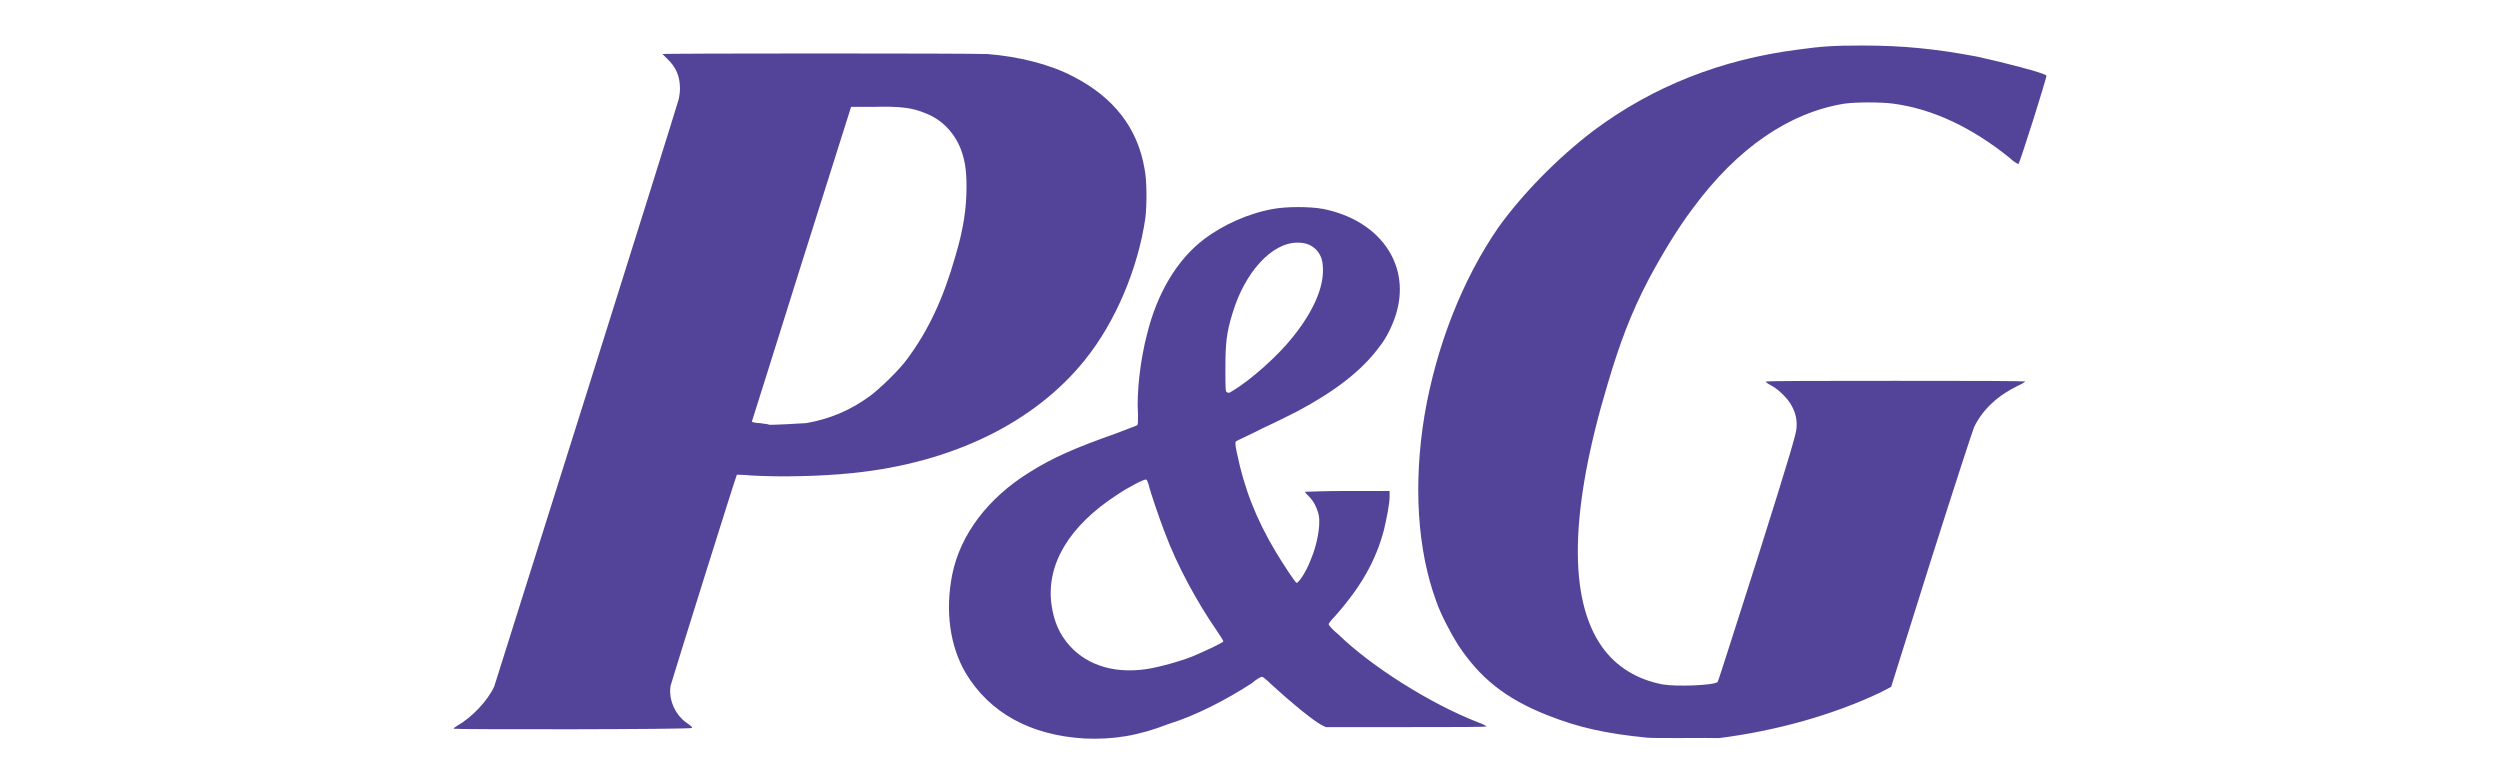 <?xml version="1.0" encoding="UTF-8"?> <!-- Generator: Adobe Illustrator 25.2.3, SVG Export Plug-In . SVG Version: 6.00 Build 0) --> <svg xmlns="http://www.w3.org/2000/svg" xmlns:xlink="http://www.w3.org/1999/xlink" id="Layer_1" x="0px" y="0px" viewBox="0 0 615.1 192.9" style="enable-background:new 0 0 615.1 192.9;" xml:space="preserve"> <style type="text/css"> .st0{fill:#534499;} </style> <path class="st0" d="M266.8,181.7c-13.3-0.8-23.3-6.3-29.2-16.1c-3.9-6.7-5.1-15.3-3.3-24.3c2-9.8,8.8-18.8,19-25.1 c5.9-3.7,11-5.9,21.4-9.6c2.5-1,4.9-1.8,5.1-2s0.2-0.8,0.2-2.5c-0.4-5.5,0.6-13.7,2.2-19.8c2.5-10.2,7.4-18.4,14.1-23.5 c4.7-3.5,10.8-6.3,17-7.4c3.3-0.6,9-0.6,12.2,0c13.7,2.7,21.4,13.3,18.2,25.1c-0.6,2.5-2.5,6.7-4.3,8.8c-4.3,5.9-11,11-20.2,15.9 c-1.2,0.6-4.9,2.5-8.4,4.1c-3.5,1.8-6.5,3.1-6.7,3.3c-0.2,0.2-0.2,0.8,0.2,2.7c1.8,8.8,4.7,16.3,9.6,24.5c2,3.3,4.7,7.4,5.1,7.6 c0.4,0.2,2.4-2.7,3.5-5.7c1.6-3.7,2.4-8.4,2-10.8c-0.4-1.8-1.2-3.5-2.4-4.7c-0.6-0.6-1-1-1-1.2c0,0,4.7-0.2,10.4-0.2h10.4v1.4 c0,1.8-0.8,5.7-1.4,8.2c-2,7.6-5.7,14.1-12.2,21.4c-0.8,0.8-1.4,1.6-1.4,1.8s1,1.4,2.4,2.5c8,7.8,22.5,17,34.3,21.6 c1.2,0.4,2.2,1,2.2,1c0,0.2-6.9,0.2-19.8,0.2h-19.8l-1.2-0.6c-2.4-1.4-7.4-5.5-12.3-10c-1-1-2-1.8-2.2-1.8s-1.4,0.6-2.5,1.6 c-6.3,4.1-13.9,8-20.4,10C279.9,181.1,273.8,182,266.8,181.7L266.8,181.7z M283.4,164.4c2.9-0.6,6.7-1.6,10-2.9 c3.3-1.4,7.4-3.3,7.6-3.7c0-0.2-0.8-1.4-1.8-2.9c-4.5-6.5-9.6-15.7-12.7-24.1c-1.2-3.1-3.5-9.8-3.9-11.6c-0.2-0.6-0.4-1.2-0.6-1.2 c-0.4-0.2-4.3,1.8-7.4,3.9c-11.6,7.6-17.2,17-15.9,26.8c0.6,4.3,2,7.4,4.5,10.2C267.8,164,275,166,283.4,164.4z M303.2,96.2 c4.3-2.5,11.2-8.6,14.9-13.3c4.9-6.1,7.4-11.8,7.4-16.3c0-2.5-0.4-3.7-1.6-5.1c-1.2-1.2-2.5-1.8-4.7-1.8c-6.3,0-12.9,7.3-15.9,17.2 c-1.6,5.1-1.8,7.8-1.8,13.9c0,4.7,0,5.7,0.4,5.7C302.3,96.8,302.6,96.6,303.2,96.2z M405.3,181.5c-10.2-1-16.9-2.5-24.5-5.5 c-10.4-4.1-16.7-9.2-22.1-17.4c-1.6-2.5-4.3-7.6-5.3-10.6c-4.7-12.7-5.7-29-2.9-45.9c2.9-17,9.4-33.5,18.2-46.2 c5.9-8.2,14.5-17,23.3-23.7c14.7-11,31.6-17.6,50.4-20c5.7-0.8,8.8-1,15.7-1c10.2,0,18,0.8,28.2,2.7c6.5,1.4,16.9,4.1,17.2,4.7 c0.2,0.2-6.5,21.4-6.9,21.8c0,0-1.2-0.6-2.2-1.6c-9.2-7.4-18.8-12-28.6-13.3c-3.1-0.4-9-0.4-12,0c-13.5,2.2-26.3,10.8-37.4,25.9 c-3.7,4.9-7.6,11.4-10.8,17.4c-4.3,8.2-7.1,15.7-10,25.5c-9.4,31.2-9.8,53.1-1.4,64.9c3.5,4.9,8.6,8,14.9,9.2 c3.7,0.6,12.7,0.2,13.5-0.6c0.2-0.2,4.5-13.9,9.8-30.4c8.6-27.2,9.4-30.4,9.6-31.9c0.2-2.2-0.2-3.9-1.2-5.7 c-0.8-1.6-3.1-3.9-4.9-4.9c-0.8-0.4-1.4-0.8-1.4-1s14.3-0.2,31.9-0.2s31.9,0,31.9,0.2c0,0-0.8,0.6-1.8,1c-4.9,2.4-8.6,5.7-10.8,10.2 c-0.4,1-4.5,13.5-10.6,32.7l-9.8,31.2l-2.7,1.4c-11.6,5.5-25.5,9.4-39.6,11.2C420.6,181.5,407.5,181.7,405.3,181.5L405.3,181.5z M111.6,179.3c0-0.2,0.4-0.4,1-0.8c3.5-2,7.4-6.1,9-9.6c0.4-1.2,44.3-140.5,45.3-144.2c0.2-0.6,0.4-2,0.4-2.9c0-3.1-1-5.3-3.1-7.3 c-0.6-0.6-1.2-1.2-1.2-1.2c0-0.2,76.4-0.2,80,0c7.6,0.6,15.3,2.5,21,5.5c10,5.1,15.9,12.7,17.6,22.7c0.6,2.7,0.6,9,0.2,12.2 c-1.8,12.3-7.3,25.5-14.9,34.9c-12.3,15.3-32.5,25.3-57.2,27.8c-7.8,0.8-17.6,1-24.7,0.6c-2-0.2-3.7-0.2-3.7-0.2 c-0.2,0.2-16.1,51-16.3,51.9c-0.6,3.5,1.2,7.4,4.3,9.4c0.6,0.4,1,0.8,1,1C170,179.5,111.8,179.5,111.6,179.3L111.6,179.3z M198.4,104.1c5.7-1,10.8-3.1,15.7-6.7c2.4-1.8,7.3-6.5,9.2-9.2c5.1-6.9,8.8-14.7,11.8-25.3c2-6.7,2.7-11.8,2.7-17 c0-4.1-0.4-6.5-1.4-9.2c-1.6-4.1-4.7-7.3-8.6-8.8c-3.3-1.4-6.3-1.8-13.1-1.6h-5.3l-12.2,38.6c-6.7,21.4-12.2,38.8-12.2,38.8 c0,0.2,1,0.4,2,0.4c1,0.2,2,0.2,2.2,0.4C190,104.6,196.8,104.2,198.4,104.1L198.4,104.1z"></path> </svg> 